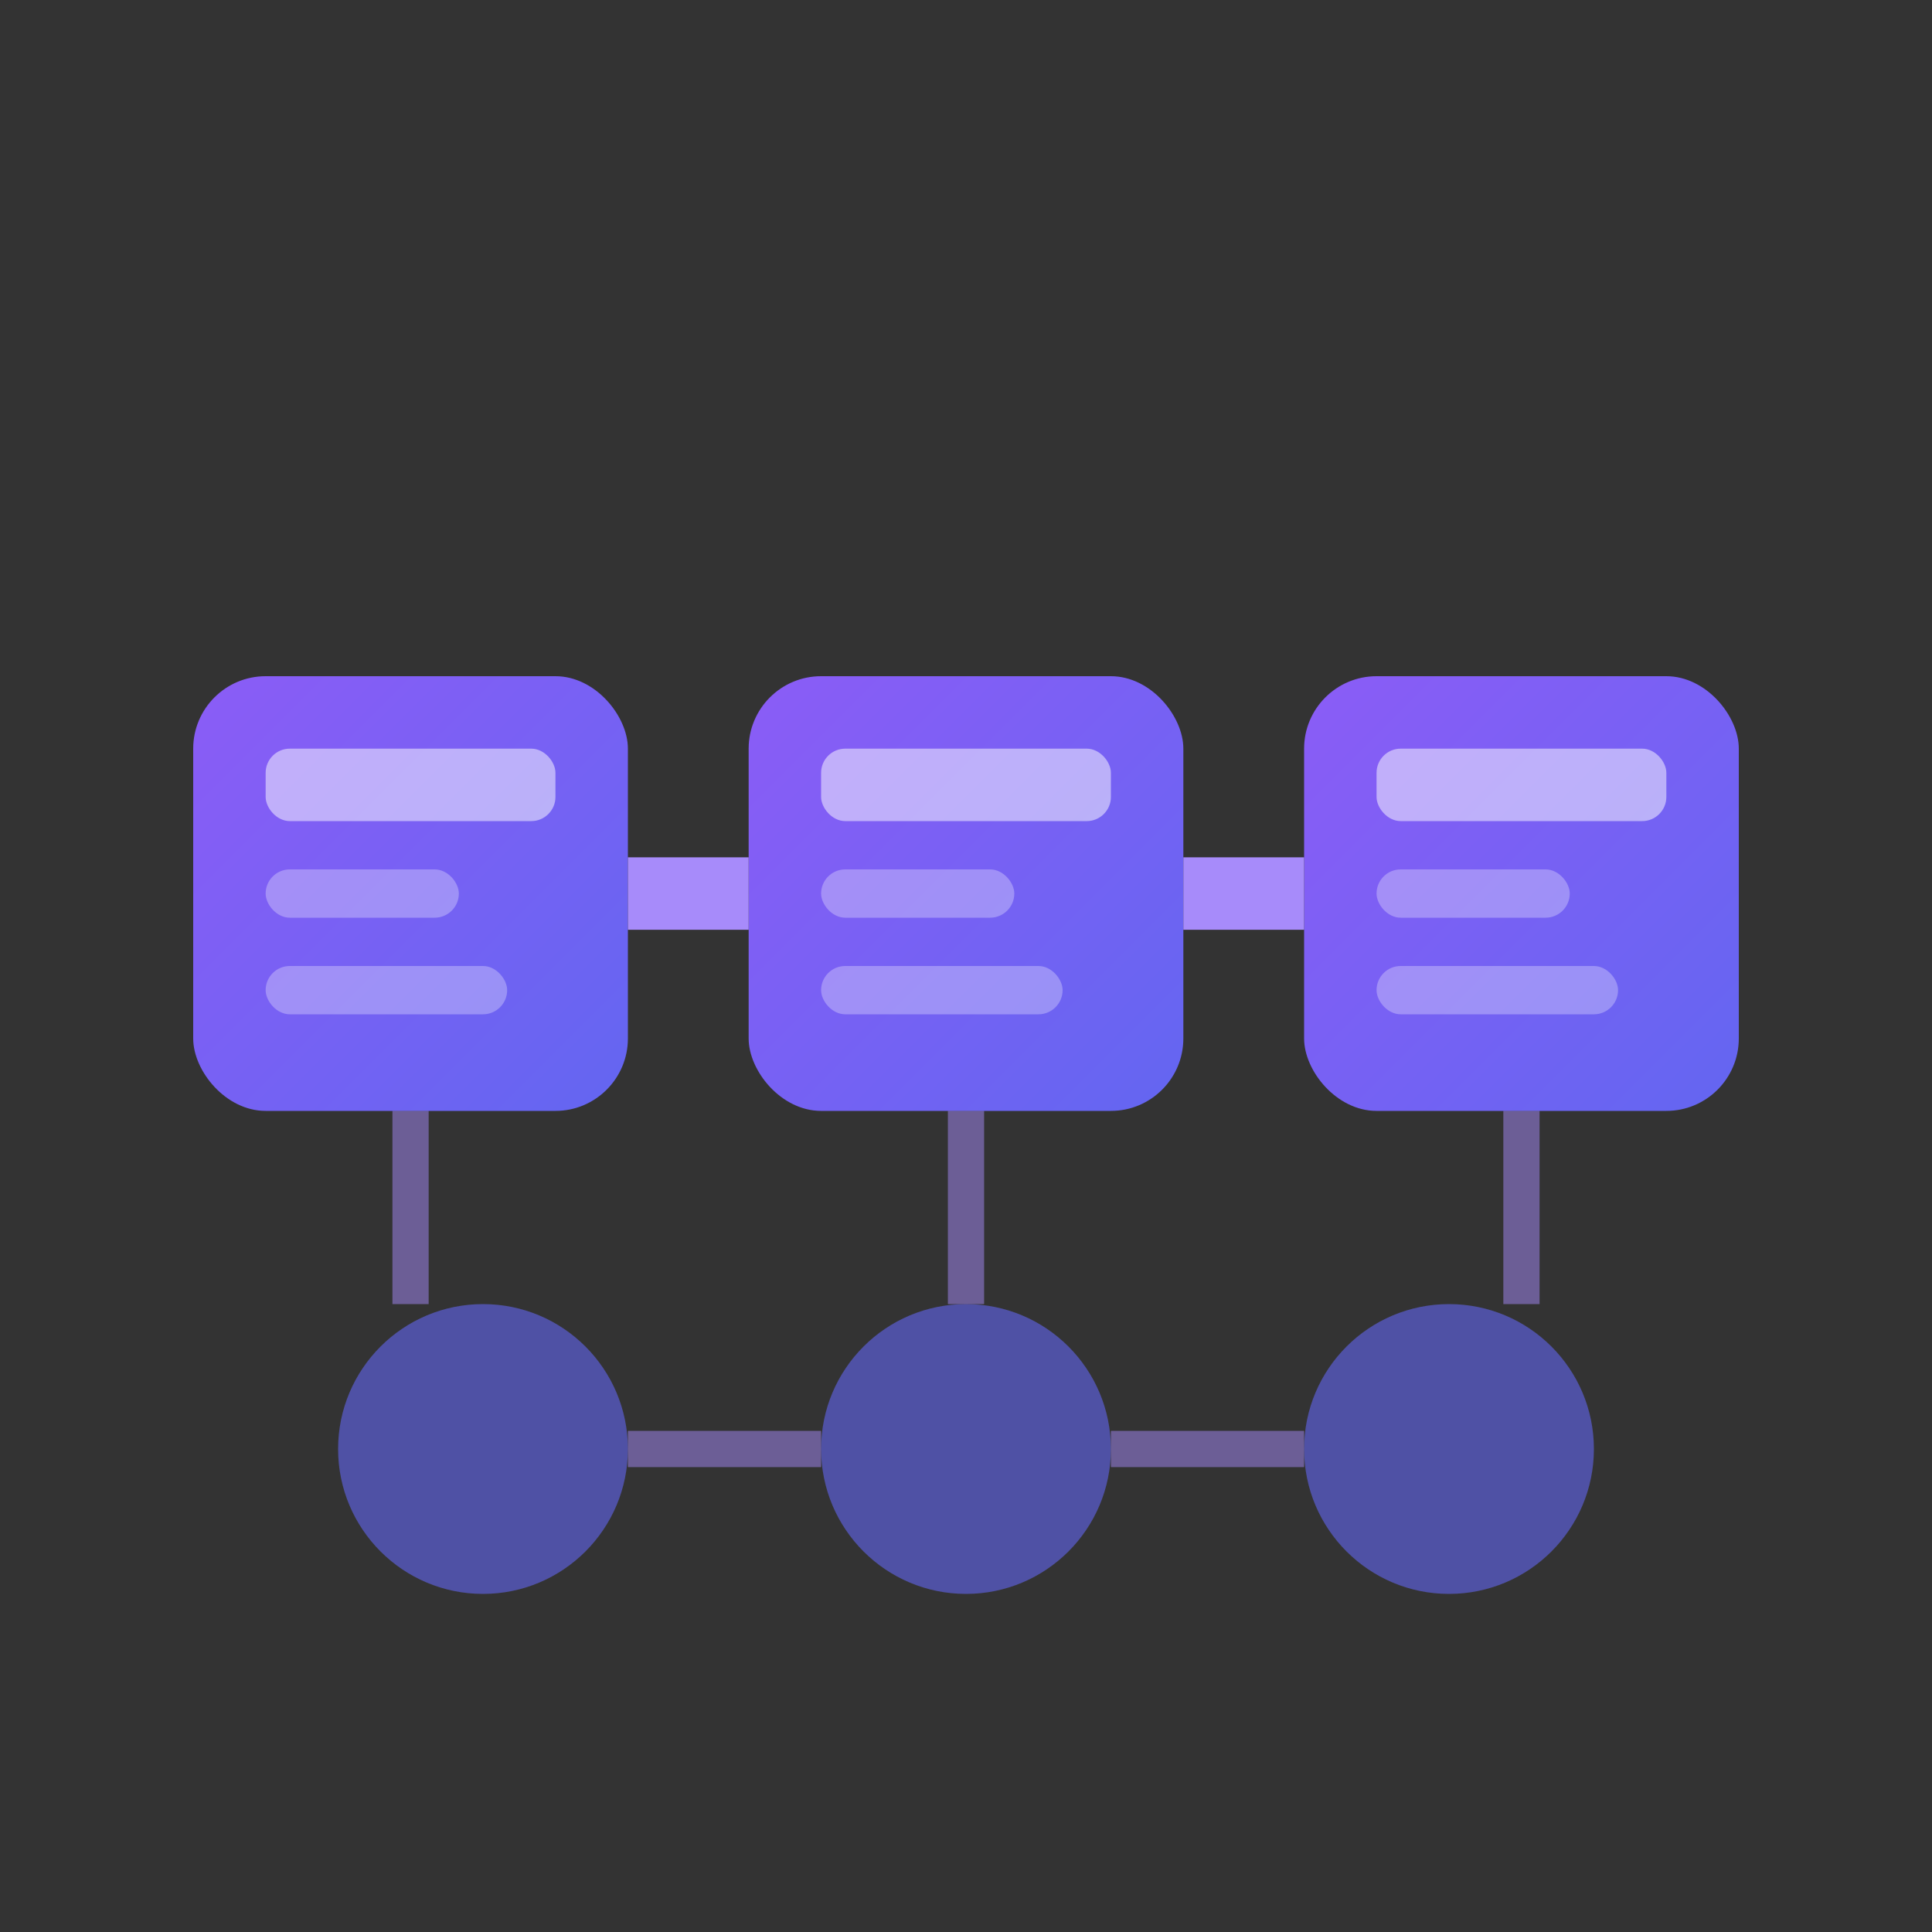 <svg xmlns="http://www.w3.org/2000/svg" width="80" height="80" viewBox="0 0 80 80" fill="none">
  <rect x="0" y="0" width="80" height="80" fill="#333333" stroke="none"/>
  <defs>
    <linearGradient id="blockGrad" x1="0%" y1="0%" x2="100%" y2="100%">
      <stop offset="0%" stop-color="#8B5CF6"/>
      <stop offset="100%" stop-color="#6366F1"/>
    </linearGradient>
  </defs>
  <!-- Block 1 -->
  <rect x="8" y="28" width="18" height="18" rx="3" fill="url(#blockGrad)"/>
  <rect x="11" y="31" width="12" height="3" rx="1" fill="white" opacity="0.5"/>
  <rect x="11" y="36" width="8" height="2" rx="1" fill="white" opacity="0.3"/>
  <rect x="11" y="40" width="10" height="2" rx="1" fill="white" opacity="0.3"/>
  
  <!-- Block 2 -->
  <rect x="31" y="28" width="18" height="18" rx="3" fill="url(#blockGrad)"/>
  <rect x="34" y="31" width="12" height="3" rx="1" fill="white" opacity="0.5"/>
  <rect x="34" y="36" width="8" height="2" rx="1" fill="white" opacity="0.3"/>
  <rect x="34" y="40" width="10" height="2" rx="1" fill="white" opacity="0.3"/>
  
  <!-- Block 3 -->
  <rect x="54" y="28" width="18" height="18" rx="3" fill="url(#blockGrad)"/>
  <rect x="57" y="31" width="12" height="3" rx="1" fill="white" opacity="0.5"/>
  <rect x="57" y="36" width="8" height="2" rx="1" fill="white" opacity="0.3"/>
  <rect x="57" y="40" width="10" height="2" rx="1" fill="white" opacity="0.3"/>
  
  <!-- Chain links -->
  <line x1="26" y1="37" x2="31" y2="37" stroke="#A78BFA" stroke-width="3"/>
  <line x1="49" y1="37" x2="54" y2="37" stroke="#A78BFA" stroke-width="3"/>
  
  <!-- Network nodes below -->
  <circle cx="20" cy="60" r="6" fill="#6366F1" opacity="0.6"/>
  <circle cx="40" cy="60" r="6" fill="#6366F1" opacity="0.6"/>
  <circle cx="60" cy="60" r="6" fill="#6366F1" opacity="0.6"/>
  
  <!-- Connections -->
  <line x1="17" y1="46" x2="17" y2="54" stroke="#A78BFA" stroke-width="1.5" opacity="0.5"/>
  <line x1="40" y1="46" x2="40" y2="54" stroke="#A78BFA" stroke-width="1.5" opacity="0.5"/>
  <line x1="63" y1="46" x2="63" y2="54" stroke="#A78BFA" stroke-width="1.5" opacity="0.5"/>
  <line x1="26" y1="60" x2="34" y2="60" stroke="#A78BFA" stroke-width="1.5" opacity="0.5"/>
  <line x1="46" y1="60" x2="54" y2="60" stroke="#A78BFA" stroke-width="1.5" opacity="0.5"/>
</svg>
